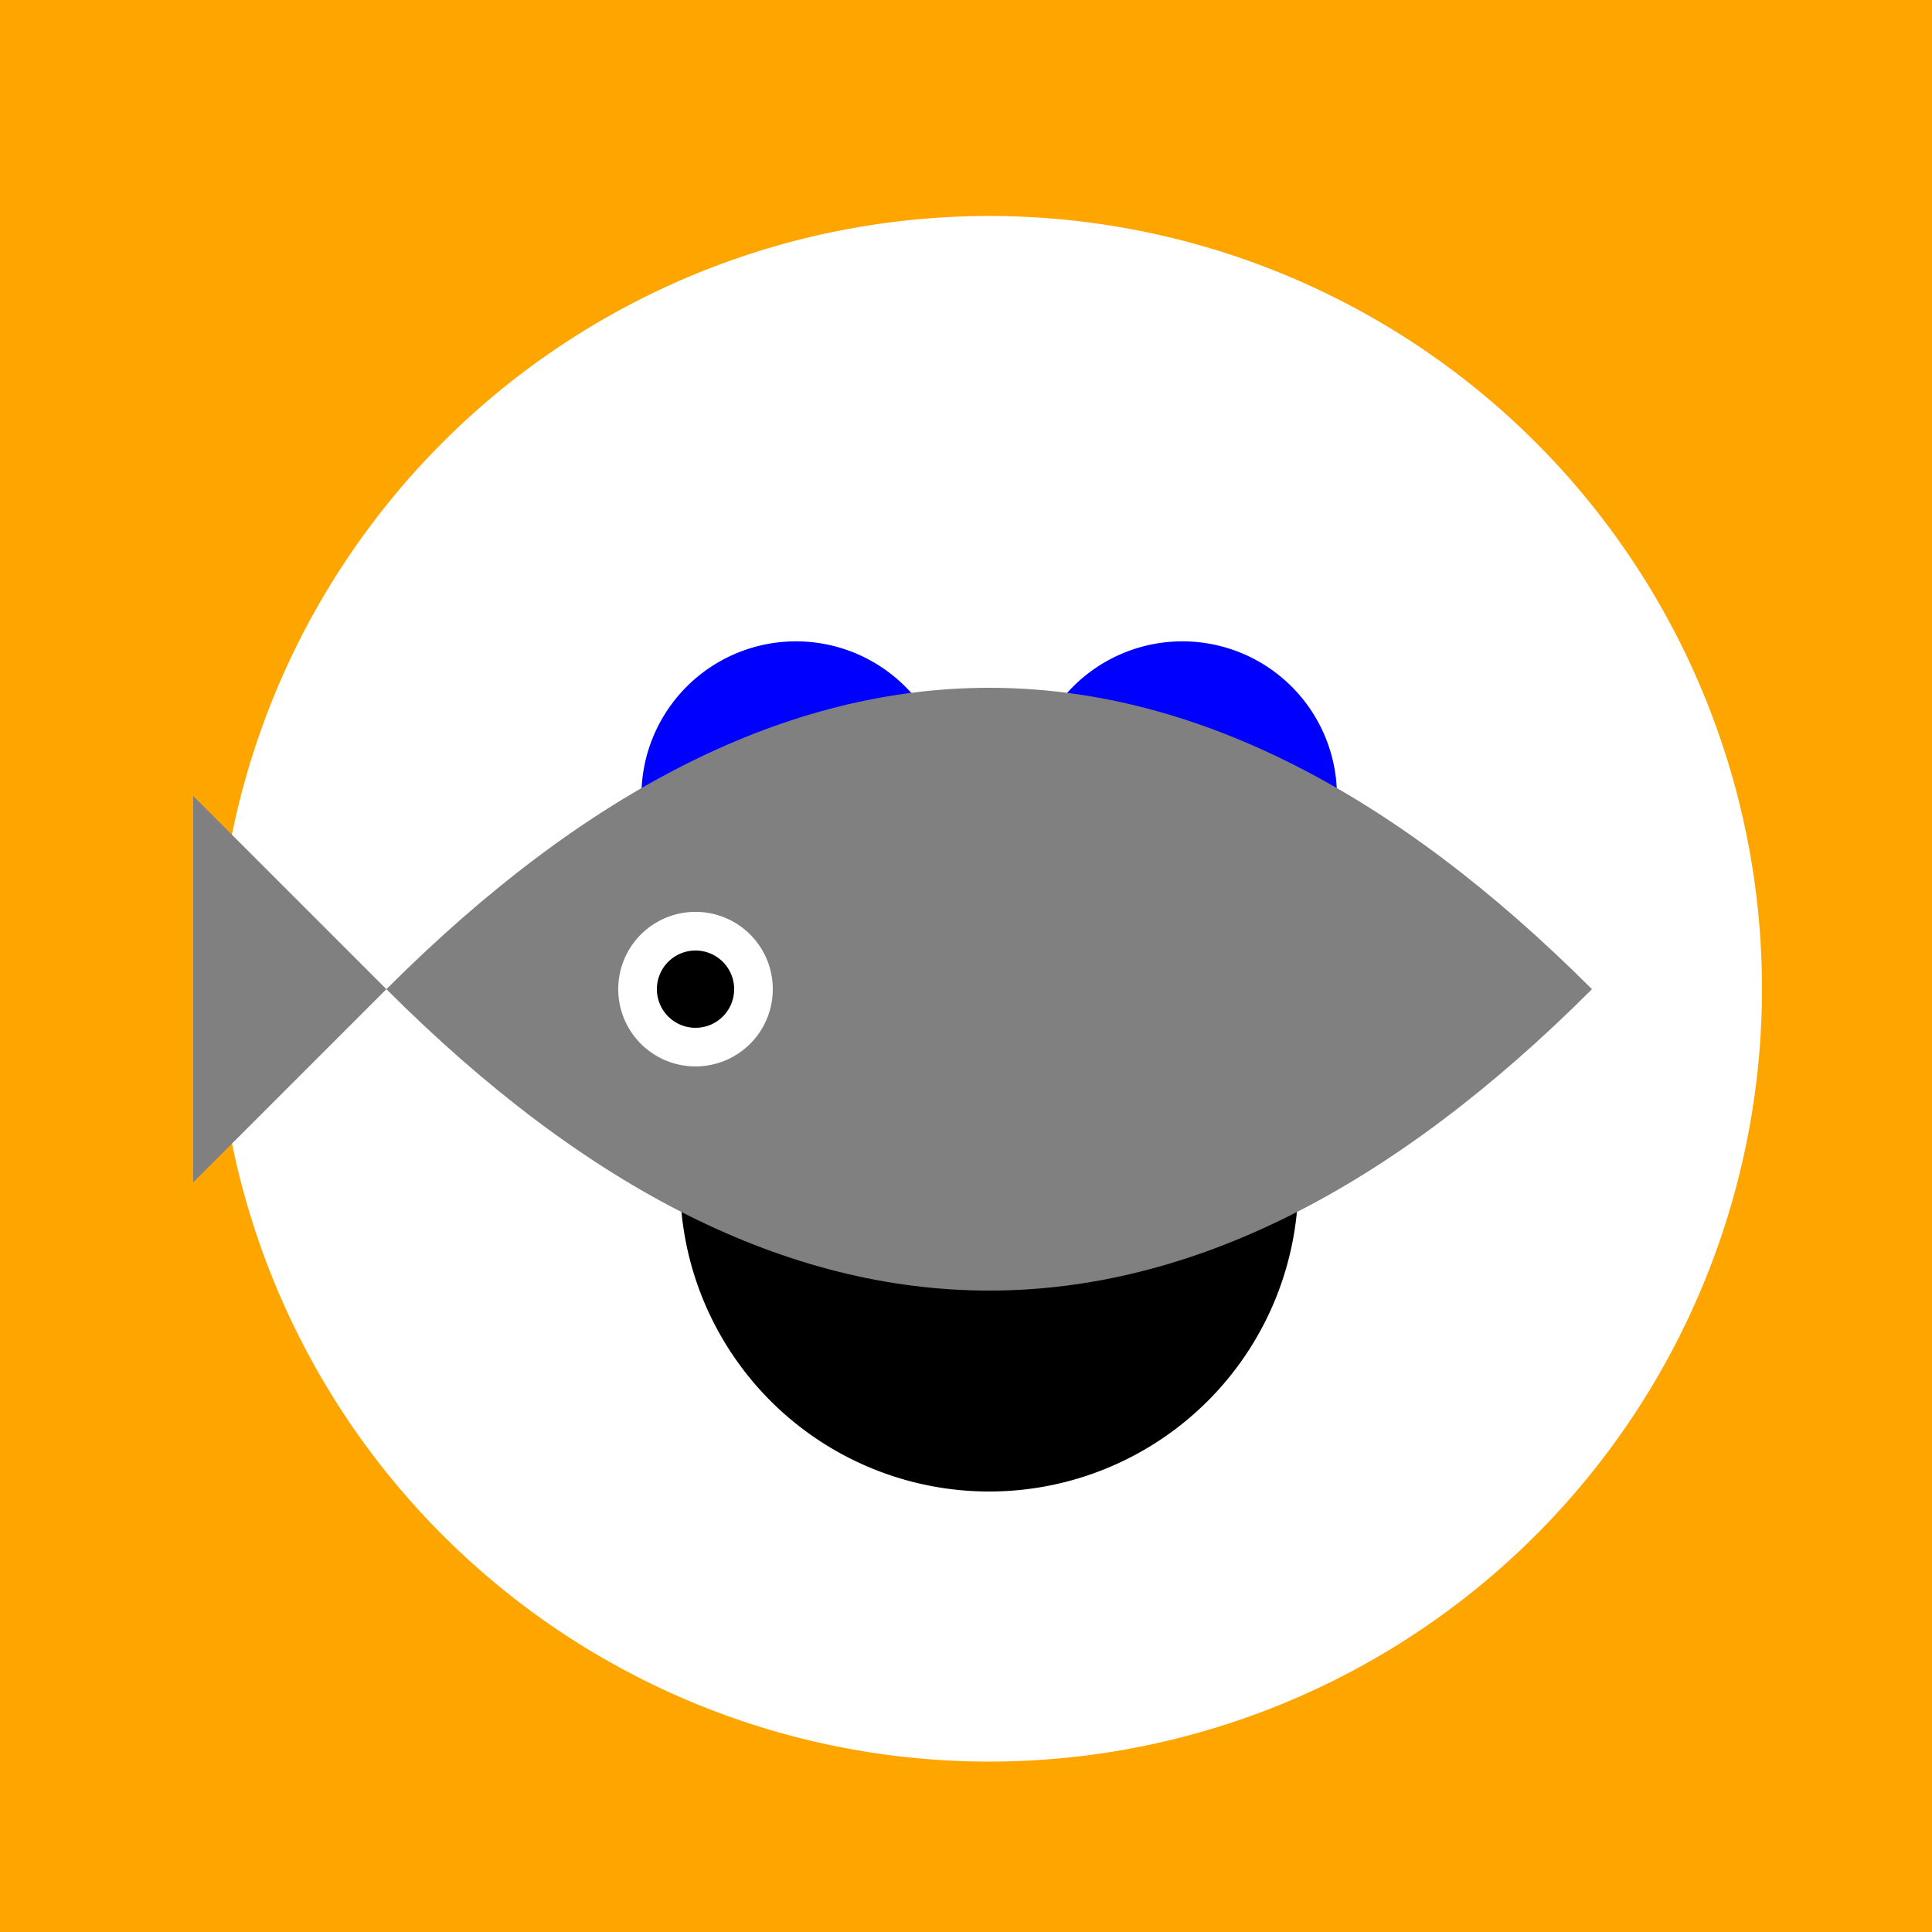 <!--

Generated by DrawGPT.
Free, open source, AI generated images in SVG, PNG, and HTML Canvas format.
https://drawgpt.ai

Created: 2023-12-16T00:52:42.875Z
Link: https://drawgpt.ai/prompt/133126/

-->
<svg xmlns="http://www.w3.org/2000/svg" xmlns:xlink="http://www.w3.org/1999/xlink" width="500" height="500"><defs/><g><rect fill="orange" stroke="none" x="0" y="0" width="512" height="512"/><path fill="white" stroke="none" paint-order="stroke fill markers" d=" M 456 256 A 200 200 0 1 1 456 255.8"/><path fill="blue" stroke="none" paint-order="stroke fill markers" d=" M 246 206 A 40 40 0 1 1 246 205.96 L 346 206 A 40 40 0 1 1 346 205.96"/><path fill="black" stroke="none" paint-order="stroke fill markers" d=" M 336 306 A 80 80 0 0 1 176 306"/><path fill="gray" stroke="none" paint-order="stroke fill markers" d=" M 100 256 Q 256 100 412 256 Q 256 412 100 256"/><path fill="gray" stroke="none" paint-order="stroke fill markers" d=" M 100 256 L 50 306 L 50 206 Z"/><path fill="white" stroke="none" paint-order="stroke fill markers" d=" M 200 256 A 20 20 0 1 1 200 255.98"/><path fill="black" stroke="none" paint-order="stroke fill markers" d=" M 190 256 A 10 10 0 1 1 190 255.99"/></g></svg>